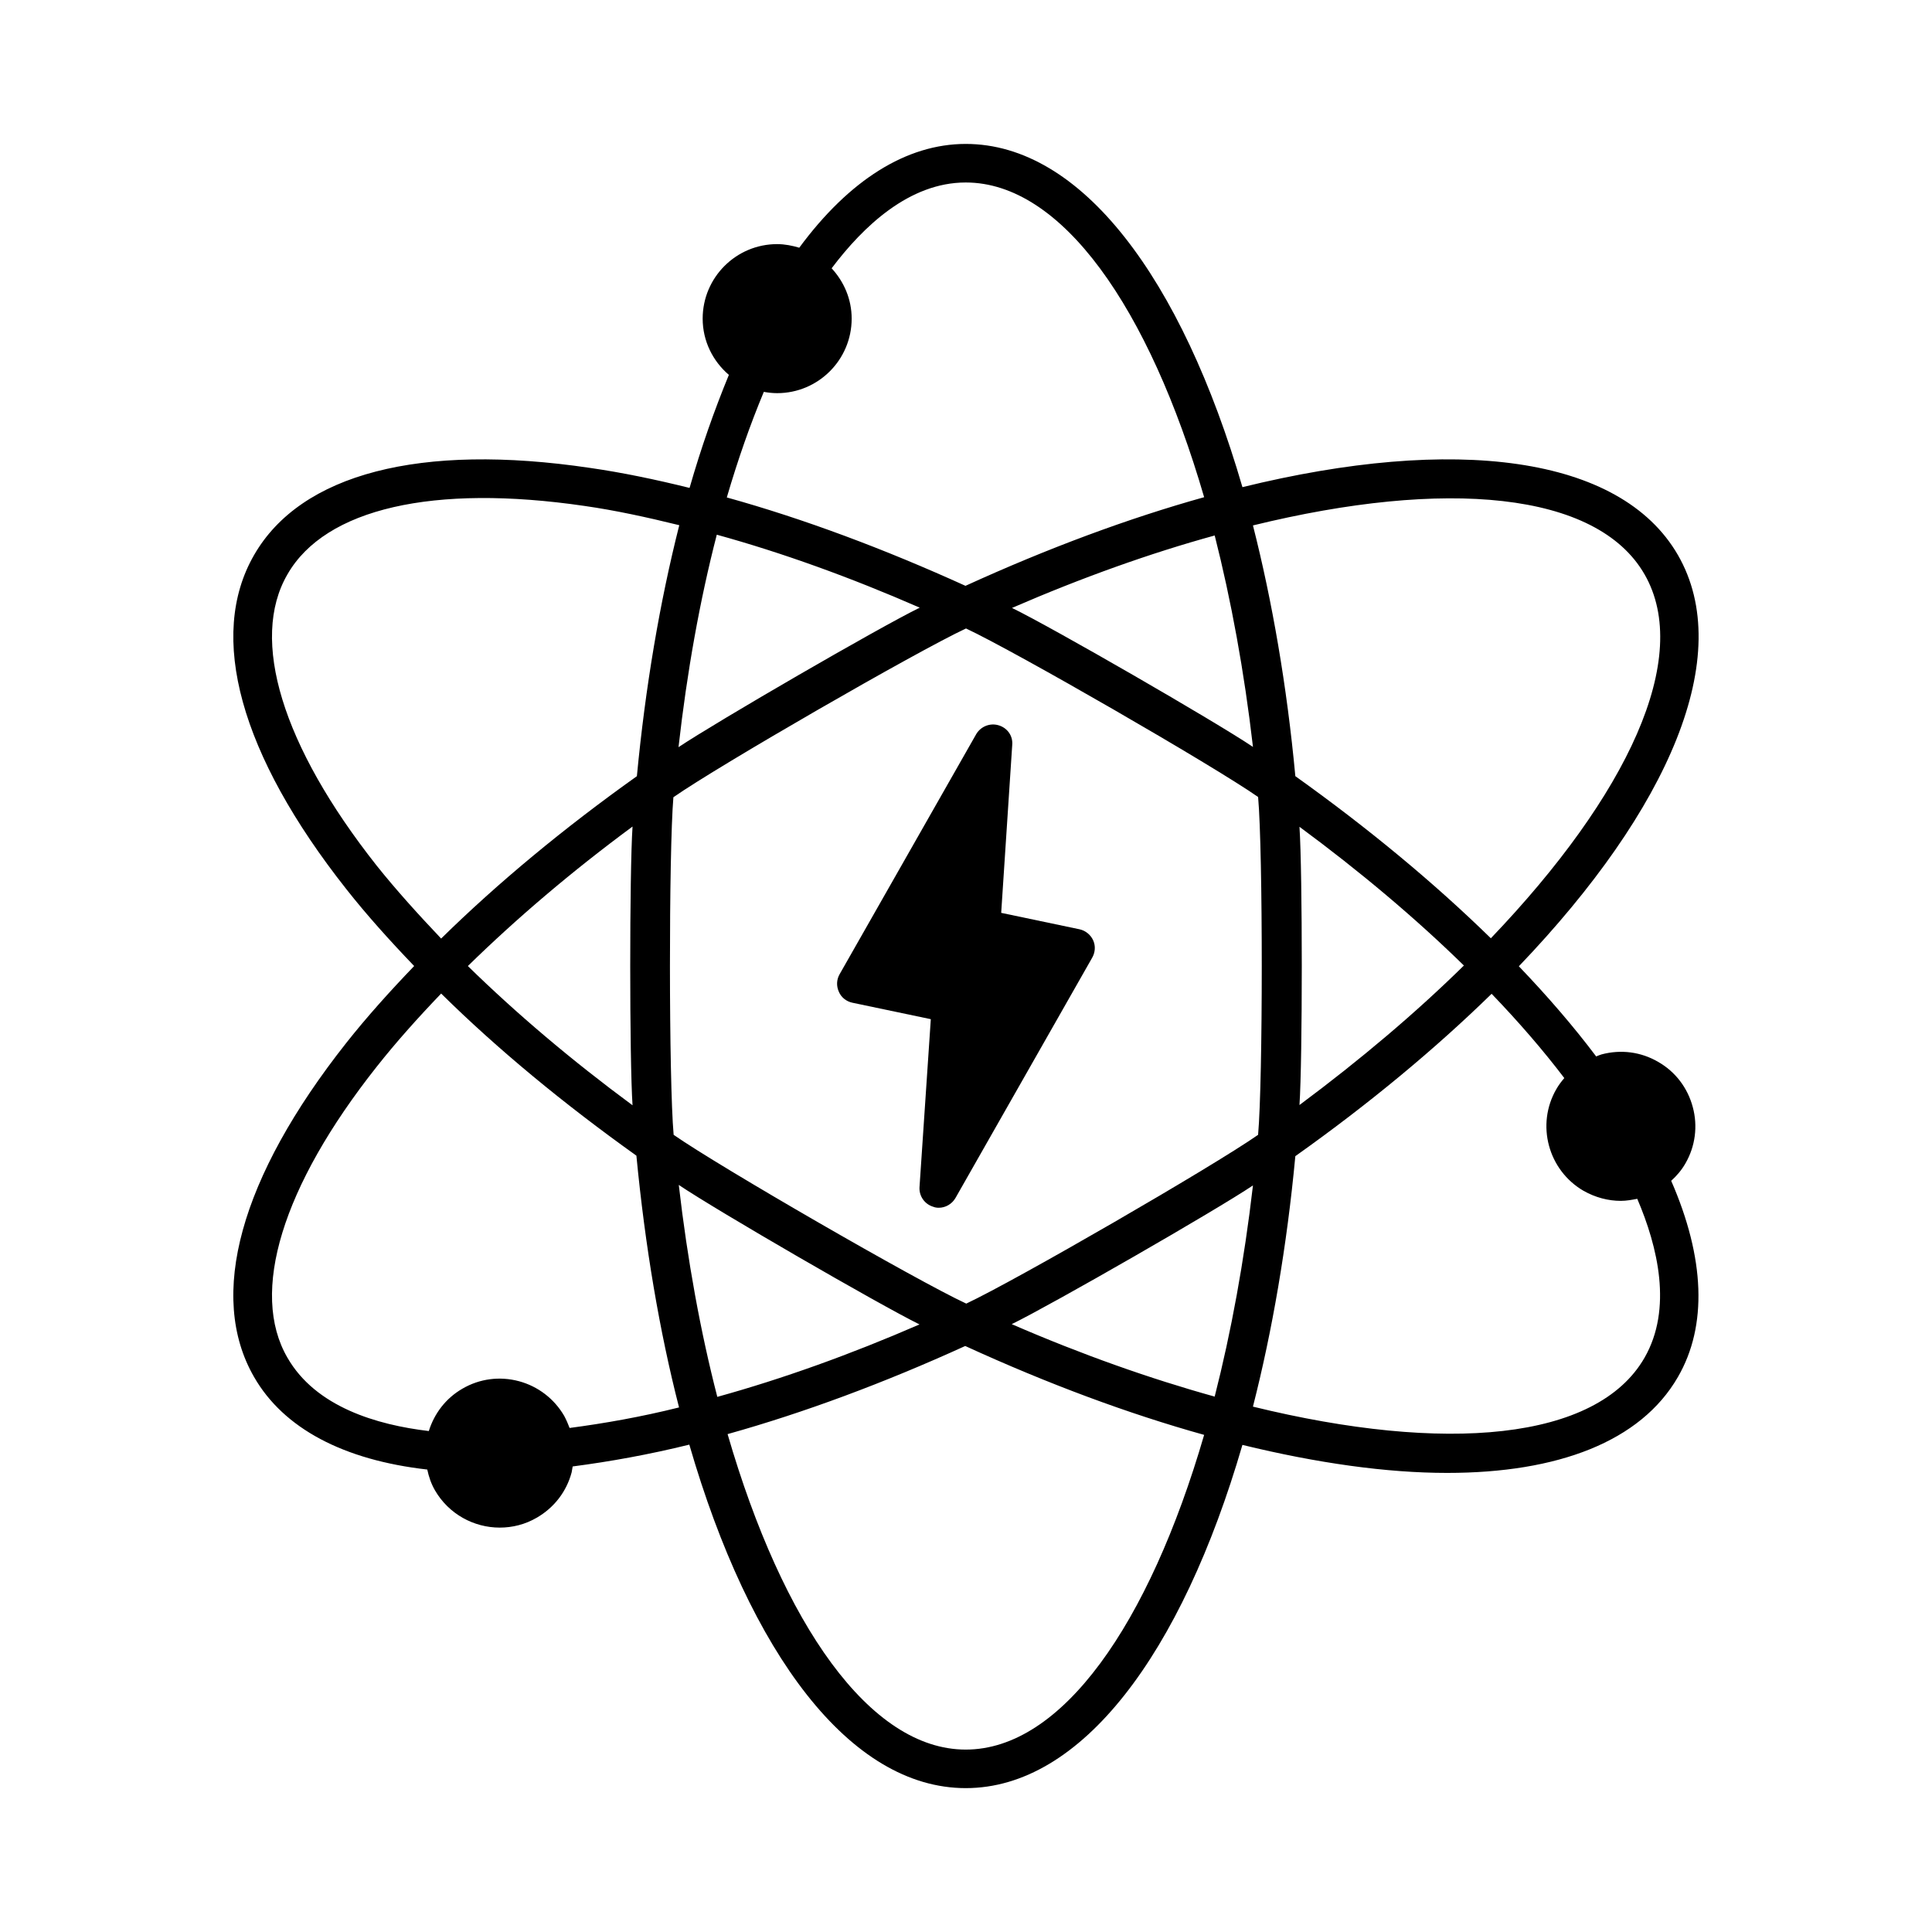 <?xml version="1.0" encoding="UTF-8"?>
<!-- Uploaded to: SVG Find, www.svgrepo.com, Generator: SVG Find Mixer Tools -->
<svg fill="#000000" width="800px" height="800px" version="1.1" viewBox="144 144 512 512" xmlns="http://www.w3.org/2000/svg">
 <g>
  <path d="m590.63 452.36c2.656-4.562 3.336-9.941 1.973-14.977-1.363-5.106-4.629-9.395-9.191-11.984-4.562-2.656-9.871-3.336-14.977-1.973-0.477 0.137-0.953 0.34-1.43 0.543-5.992-7.965-12.867-15.93-20.492-23.898 39.895-41.668 57.461-82.449 42.145-109-15.32-26.484-59.367-31.727-115.4-17.973-16.137-55.418-42.691-90.957-73.328-90.957-15.727 0-30.91 9.602-44.117 27.504-1.84-0.543-3.812-0.953-5.856-0.953-10.895 0-19.742 8.852-19.742 19.742 0 5.992 2.723 11.301 6.945 14.91-3.812 9.258-7.352 19.266-10.418 29.957-9.055-2.246-17.906-4.086-26.414-5.309-45.004-6.672-76.594 1.562-88.984 23.078-12.391 21.445-3.746 52.898 24.508 88.645 5.309 6.738 11.438 13.547 17.906 20.289-6.469 6.738-12.594 13.547-17.973 20.355-28.188 35.676-36.832 67.129-24.441 88.574 7.828 13.617 23.691 21.992 45.887 24.508 0.41 1.906 1.02 3.746 2.043 5.516 3.676 6.332 10.348 9.871 17.156 9.871 3.336 0 6.738-0.816 9.871-2.656 4.562-2.656 7.828-6.875 9.191-11.984 0.137-0.543 0.137-1.02 0.273-1.566 9.871-1.293 20.152-3.133 30.91-5.785 16.066 55.422 42.617 91.031 73.254 91.031 30.637 0 57.188-35.539 73.324-90.957 19.812 4.832 38.195 7.422 54.262 7.422 29.344 0 51.266-8.305 61.137-25.395 7.898-13.617 7.148-31.59-1.77-52.016 1.43-1.297 2.727-2.793 3.746-4.562zm-10.824-156.18c12.73 22.059-4.492 58.617-40.715 96.473-15.047-14.707-32.543-29.207-51.812-42.961-2.246-24.031-6.129-46.363-11.234-66.449 50.859-12.457 91.098-9.051 103.76 12.938zm-91.434 66.926c16.066 11.848 30.773 24.238 43.574 36.766-12.664 12.461-27.367 24.918-43.574 36.969 0.816-11.914 0.816-61.75 0-73.734zm-10.965 81.633c-11.848 8.305-64.133 38.535-77.34 44.73-13.207-6.129-65.562-36.355-77.547-44.73-1.293-14.434-1.293-74.891-0.066-89.461 11.984-8.375 64.406-38.602 77.547-44.73 13.207 6.195 65.426 36.289 77.41 44.66 1.293 14.504 1.293 75.027-0.004 89.531zm-1.359-102.8c-10.008-6.738-52.969-31.523-63.859-36.832 18.52-8.035 36.629-14.5 53.719-19.199 4.352 17.156 7.824 36.012 10.141 56.031zm-129.63-94.09c1.156 0.203 2.316 0.34 3.539 0.34 10.895 0 19.742-8.852 19.742-19.742 0-5.176-2.043-9.805-5.309-13.344 8.375-11.102 20.562-22.742 35.539-22.742 25.461 0 48.543 33.156 63.18 83.402-20.016 5.582-41.324 13.48-63.25 23.488-21.582-9.805-42.891-17.77-63.25-23.422 2.934-10.008 6.199-19.336 9.809-27.98zm-12.461 37.852c17.293 4.766 35.402 11.301 53.785 19.336-10.758 5.242-53.852 30.23-63.93 36.969 2.25-19.949 5.652-38.941 10.145-56.305zm-90.141 87.691c-25.055-31.727-33.699-59.914-23.625-77.207 10.008-17.43 38.672-23.965 78.703-18.109 8.102 1.156 16.543 2.996 25.121 5.106-5.176 20.426-8.988 42.891-11.234 66.516-19.336 13.754-36.832 28.254-51.879 43.027-6.125-6.465-11.98-12.934-17.086-19.332zm67.812 63.52c-16.137-11.914-30.773-24.305-43.641-36.902 12.867-12.594 27.504-25.055 43.641-36.969-0.816 12.121-0.816 61.891 0 73.871zm-16.68 85.512c-0.41-1.09-0.887-2.18-1.43-3.199-2.656-4.562-6.945-7.828-11.984-9.191-5.106-1.363-10.418-0.68-14.977 1.973-4.492 2.586-7.488 6.672-8.918 11.234-13.82-1.633-29.957-6.398-37.445-19.402-10.078-17.293-1.43-45.48 23.625-77.137 5.106-6.469 10.895-12.938 17.09-19.402 14.977 14.773 32.477 29.207 51.742 42.961 2.316 24.102 6.129 46.566 11.301 66.723-10.078 2.516-19.746 4.215-29.004 5.441zm28.934-64.406c10.078 6.809 53.035 31.66 63.793 36.969-18.312 7.965-36.355 14.434-53.582 19.199-4.426-17.156-7.898-36.082-10.211-56.168zm76.047 149.64c-25.395 0-48.477-33.223-63.113-83.605 20.219-5.652 41.461-13.547 62.977-23.352 21.992 10.078 43.301 17.973 63.316 23.555-14.637 50.246-37.715 83.402-63.18 83.402zm65.973-93.543c-17.156-4.766-35.266-11.164-53.785-19.199 10.961-5.379 53.988-30.094 63.93-36.766-2.316 20.016-5.789 38.875-10.145 55.965zm113.9-10.281c-12.664 21.992-52.898 25.395-103.76 12.938 5.106-20.016 8.988-42.414 11.234-66.379 19.676-13.957 37.172-28.527 52.016-43.027 7.148 7.422 13.617 14.91 19.266 22.332-0.75 0.887-1.496 1.84-2.109 2.926-5.445 9.395-2.18 21.516 7.215 26.961 3.133 1.77 6.535 2.656 9.871 2.656 1.496 0 2.926-0.273 4.356-0.543 5.449 12.727 9.398 29.133 1.91 42.137z"/>
  <path d="m366.3 406.81c0.613 1.496 1.973 2.586 3.609 2.926l20.766 4.356-2.996 44.527c-0.137 2.383 1.363 4.492 3.609 5.176 0.477 0.203 1.02 0.273 1.496 0.273 1.77 0 3.473-0.953 4.426-2.586l36.219-63.656c0.816-1.43 0.953-3.133 0.273-4.629-0.68-1.496-2.043-2.586-3.609-2.926l-20.766-4.356 2.926-44.527c0.203-2.383-1.293-4.492-3.609-5.176-2.246-0.68-4.699 0.273-5.922 2.316l-36.219 63.656c-0.816 1.422-0.883 3.125-0.203 4.625z"/>
 </g>
</svg>